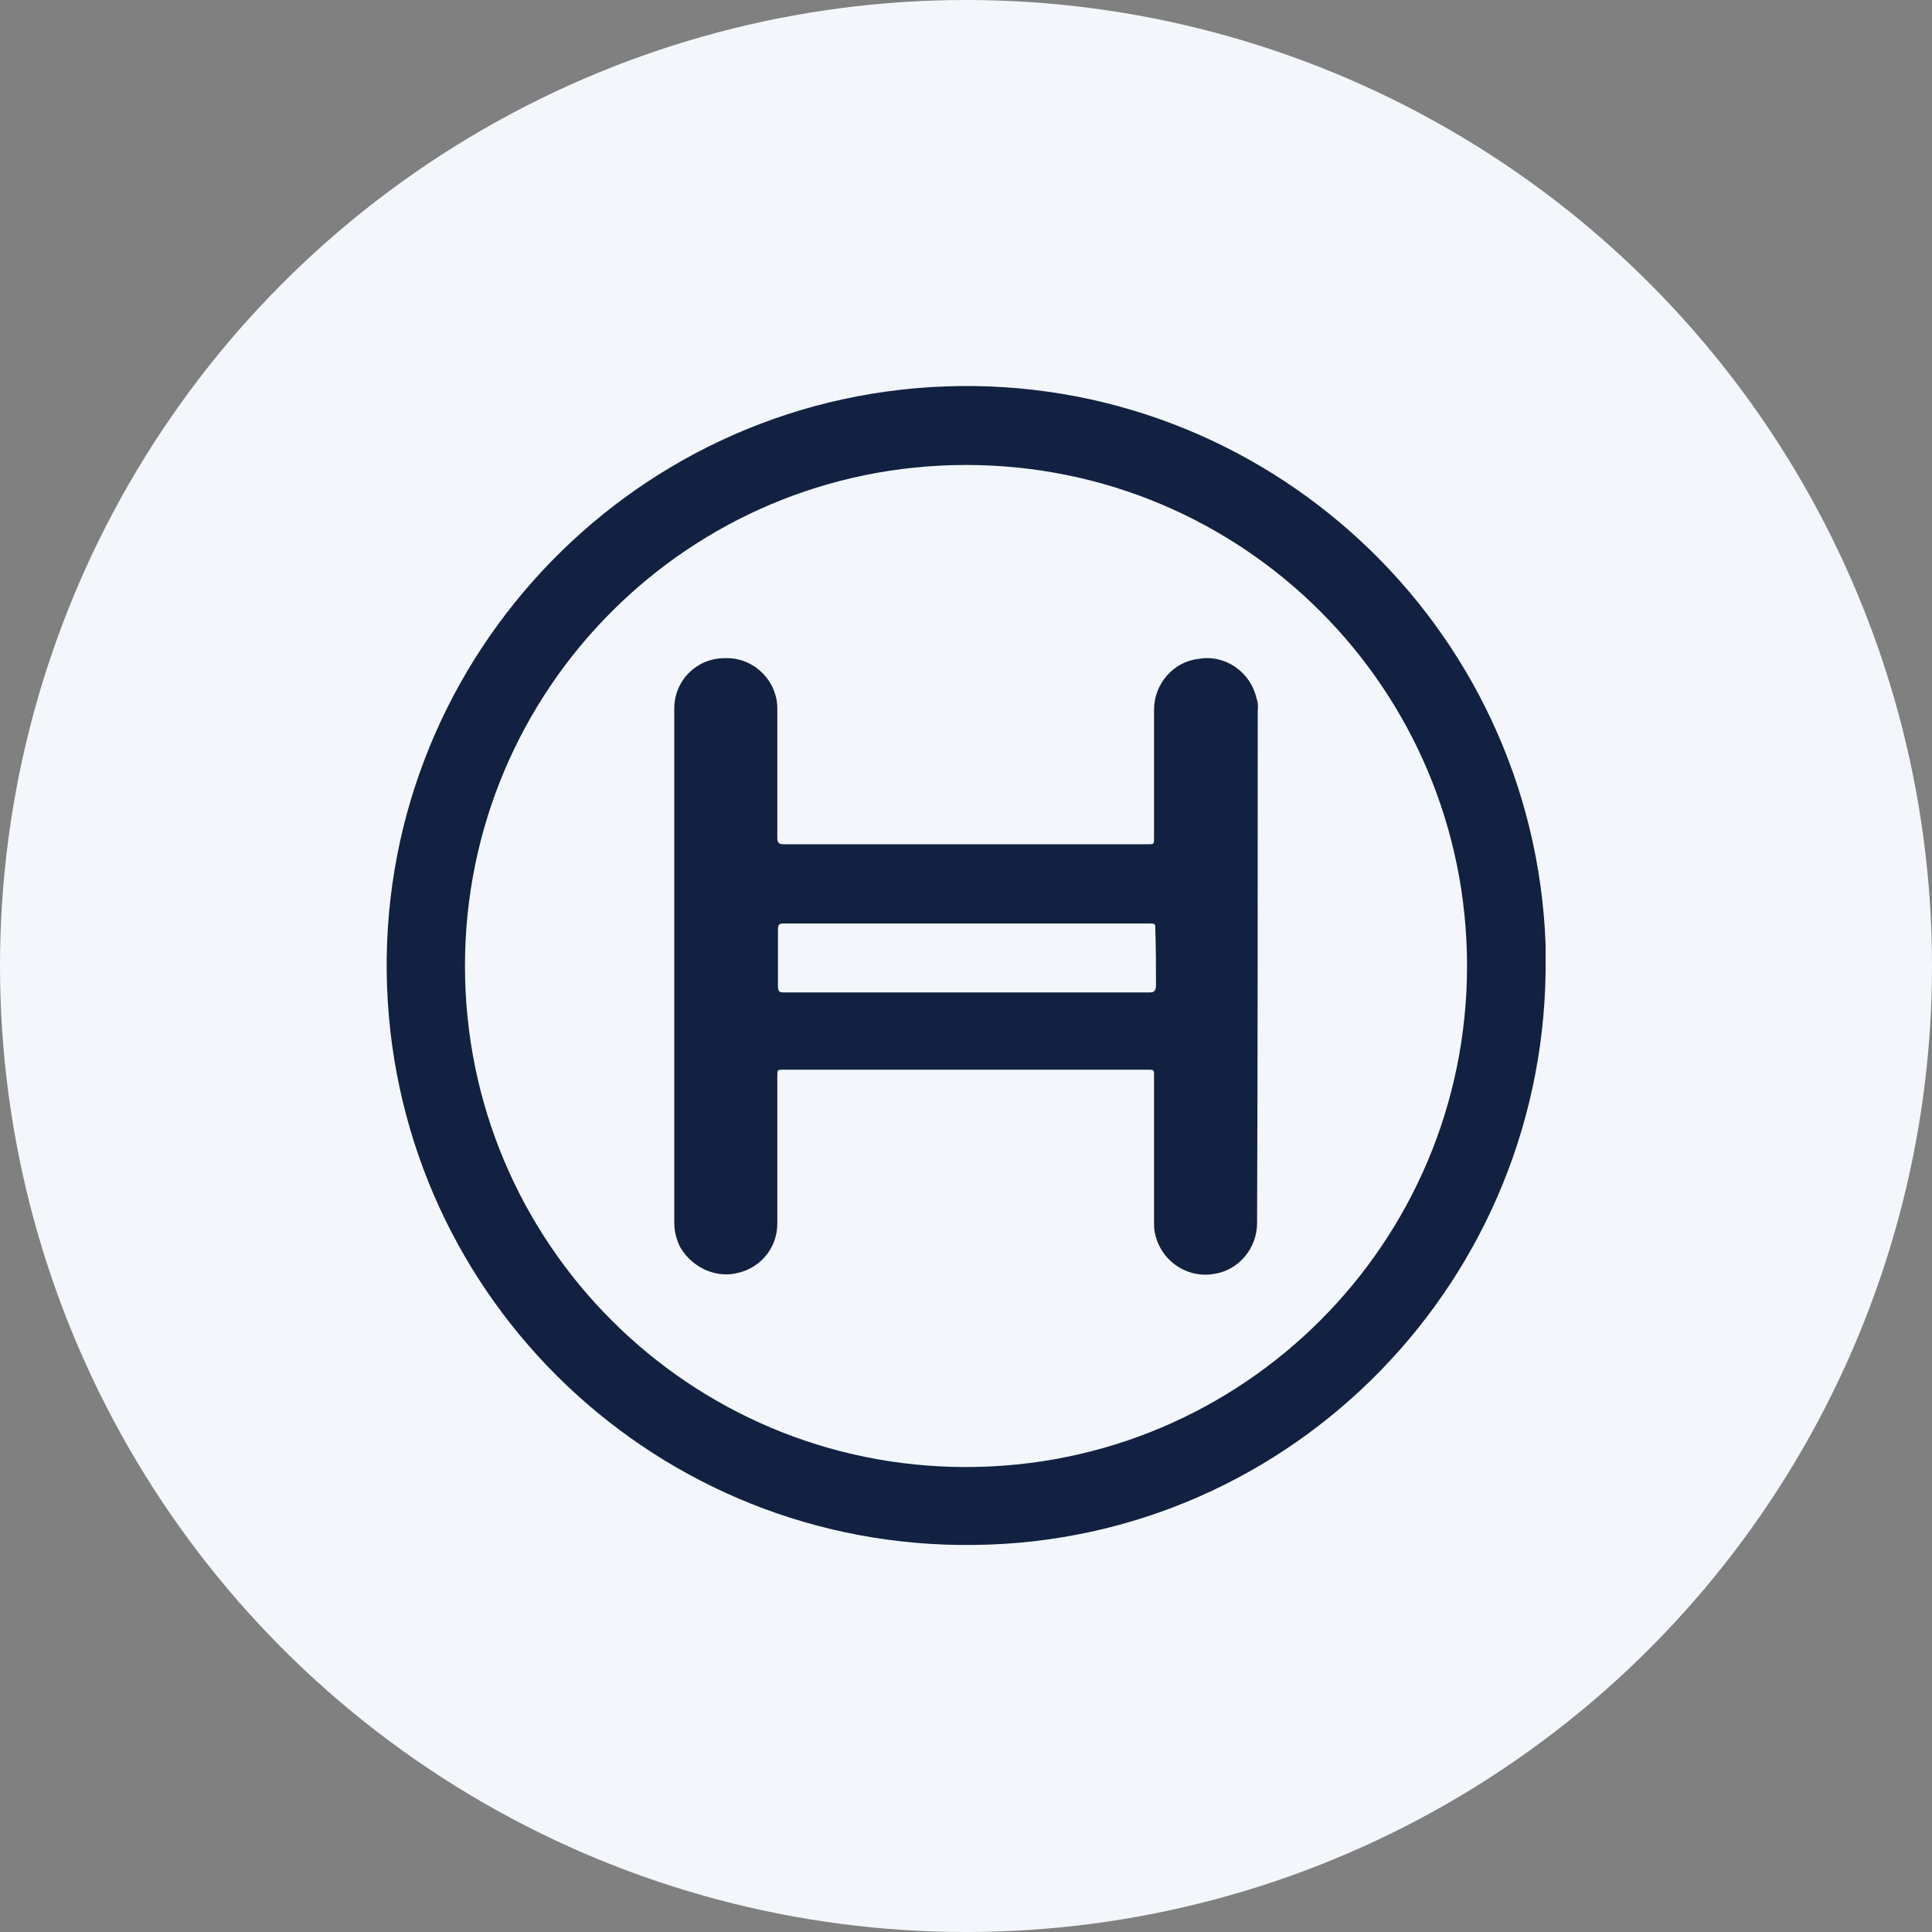 <?xml version='1.0' encoding='utf-8'?>
<svg xmlns="http://www.w3.org/2000/svg" version="1.1" id="Layer_1" x="0px" y="0px" viewBox="0 0 300 300" style="enable-background:new 0 0 300 300;" xml:space="preserve" width="300" height="300">
<rect x="0" y="0" width="300" height="300" fill="#808080" stroke="none"/>
<defs><clipPath id="bz_circular_clip"><circle cx="150.0" cy="150.0" r="150.0" /></clipPath></defs><g clip-path="url(#bz_circular_clip)"><style type="text/css">
	.st0{fill:#F3F7FC;}
	.st1{fill-rule:evenodd;clip-rule:evenodd;fill:#122141;}
</style>
<path class="st0" d="M-1.5-1.5h303v303h-303V-1.5z" />
<g>
	<path class="st1" d="M240,148.6L240,148.6c0-0.6,0-1.3,0-1.9c-1.8-49.7-43.6-88.5-93.2-86.7c-49.6,1.8-88.5,43.6-86.7,93.2   c1.8,48.9,42.2,87.3,91.1,86.7C200.9,239.4,240.6,198.4,240,148.6z M227.8,150c0,43-34.8,77.8-77.8,77.8c-43,0-77.8-34.8-77.8-77.8   c0-43,34.8-77.8,77.8-77.8C193.1,72.2,227.8,107,227.8,150L227.8,150z" />
	<path class="st1" d="M195.1,108.4c-0.9-4-4.8-6.8-8.9-6.1c-4,0.4-7,3.9-7,7.9v19.9c0,1,0,1-1,1h-56.5c-0.8,0-1-0.3-1-1   c0-6.6,0-13.3,0-19.9c0.1-4.3-3.4-7.9-7.6-8c-0.1,0-0.2,0-0.4,0c-4.4-0.1-8,3.4-8,7.8c0,0.1,0,79.9,0,79.9c0,1.4,0.4,2.8,1,3.9   c1.9,3.1,5.6,4.8,9.1,3.8c3.5-0.9,5.9-4,5.9-7.6c0-7.6,0-15.3,0-22.9c0-1,0-1,1-1h56.5c1,0,1,0,1,1v22.8c0,0.5,0,0.9,0.1,1.4   c0.8,4.4,5,7.3,9.3,6.5c3.8-0.6,6.6-4,6.6-7.9v0c0.1-26.4,0.1-53,0.1-79.6C195.4,109.5,195.3,108.9,195.1,108.4z M179.5,153.2   c-0.1,0.8-0.4,0.9-1,0.9c-18.9,0-37.8,0-56.8,0c-0.6,0-0.9-0.1-0.9-0.9c0-3,0-5.9,0-8.9c0-0.8,0.3-0.9,0.9-0.9c4.8,0,16.6,0,28.4,0   c11.8,0,23.6,0,28.3,0c1,0,1,0,1,1C179.5,147.3,179.5,150.3,179.5,153.2z" />
</g>
</g></svg>